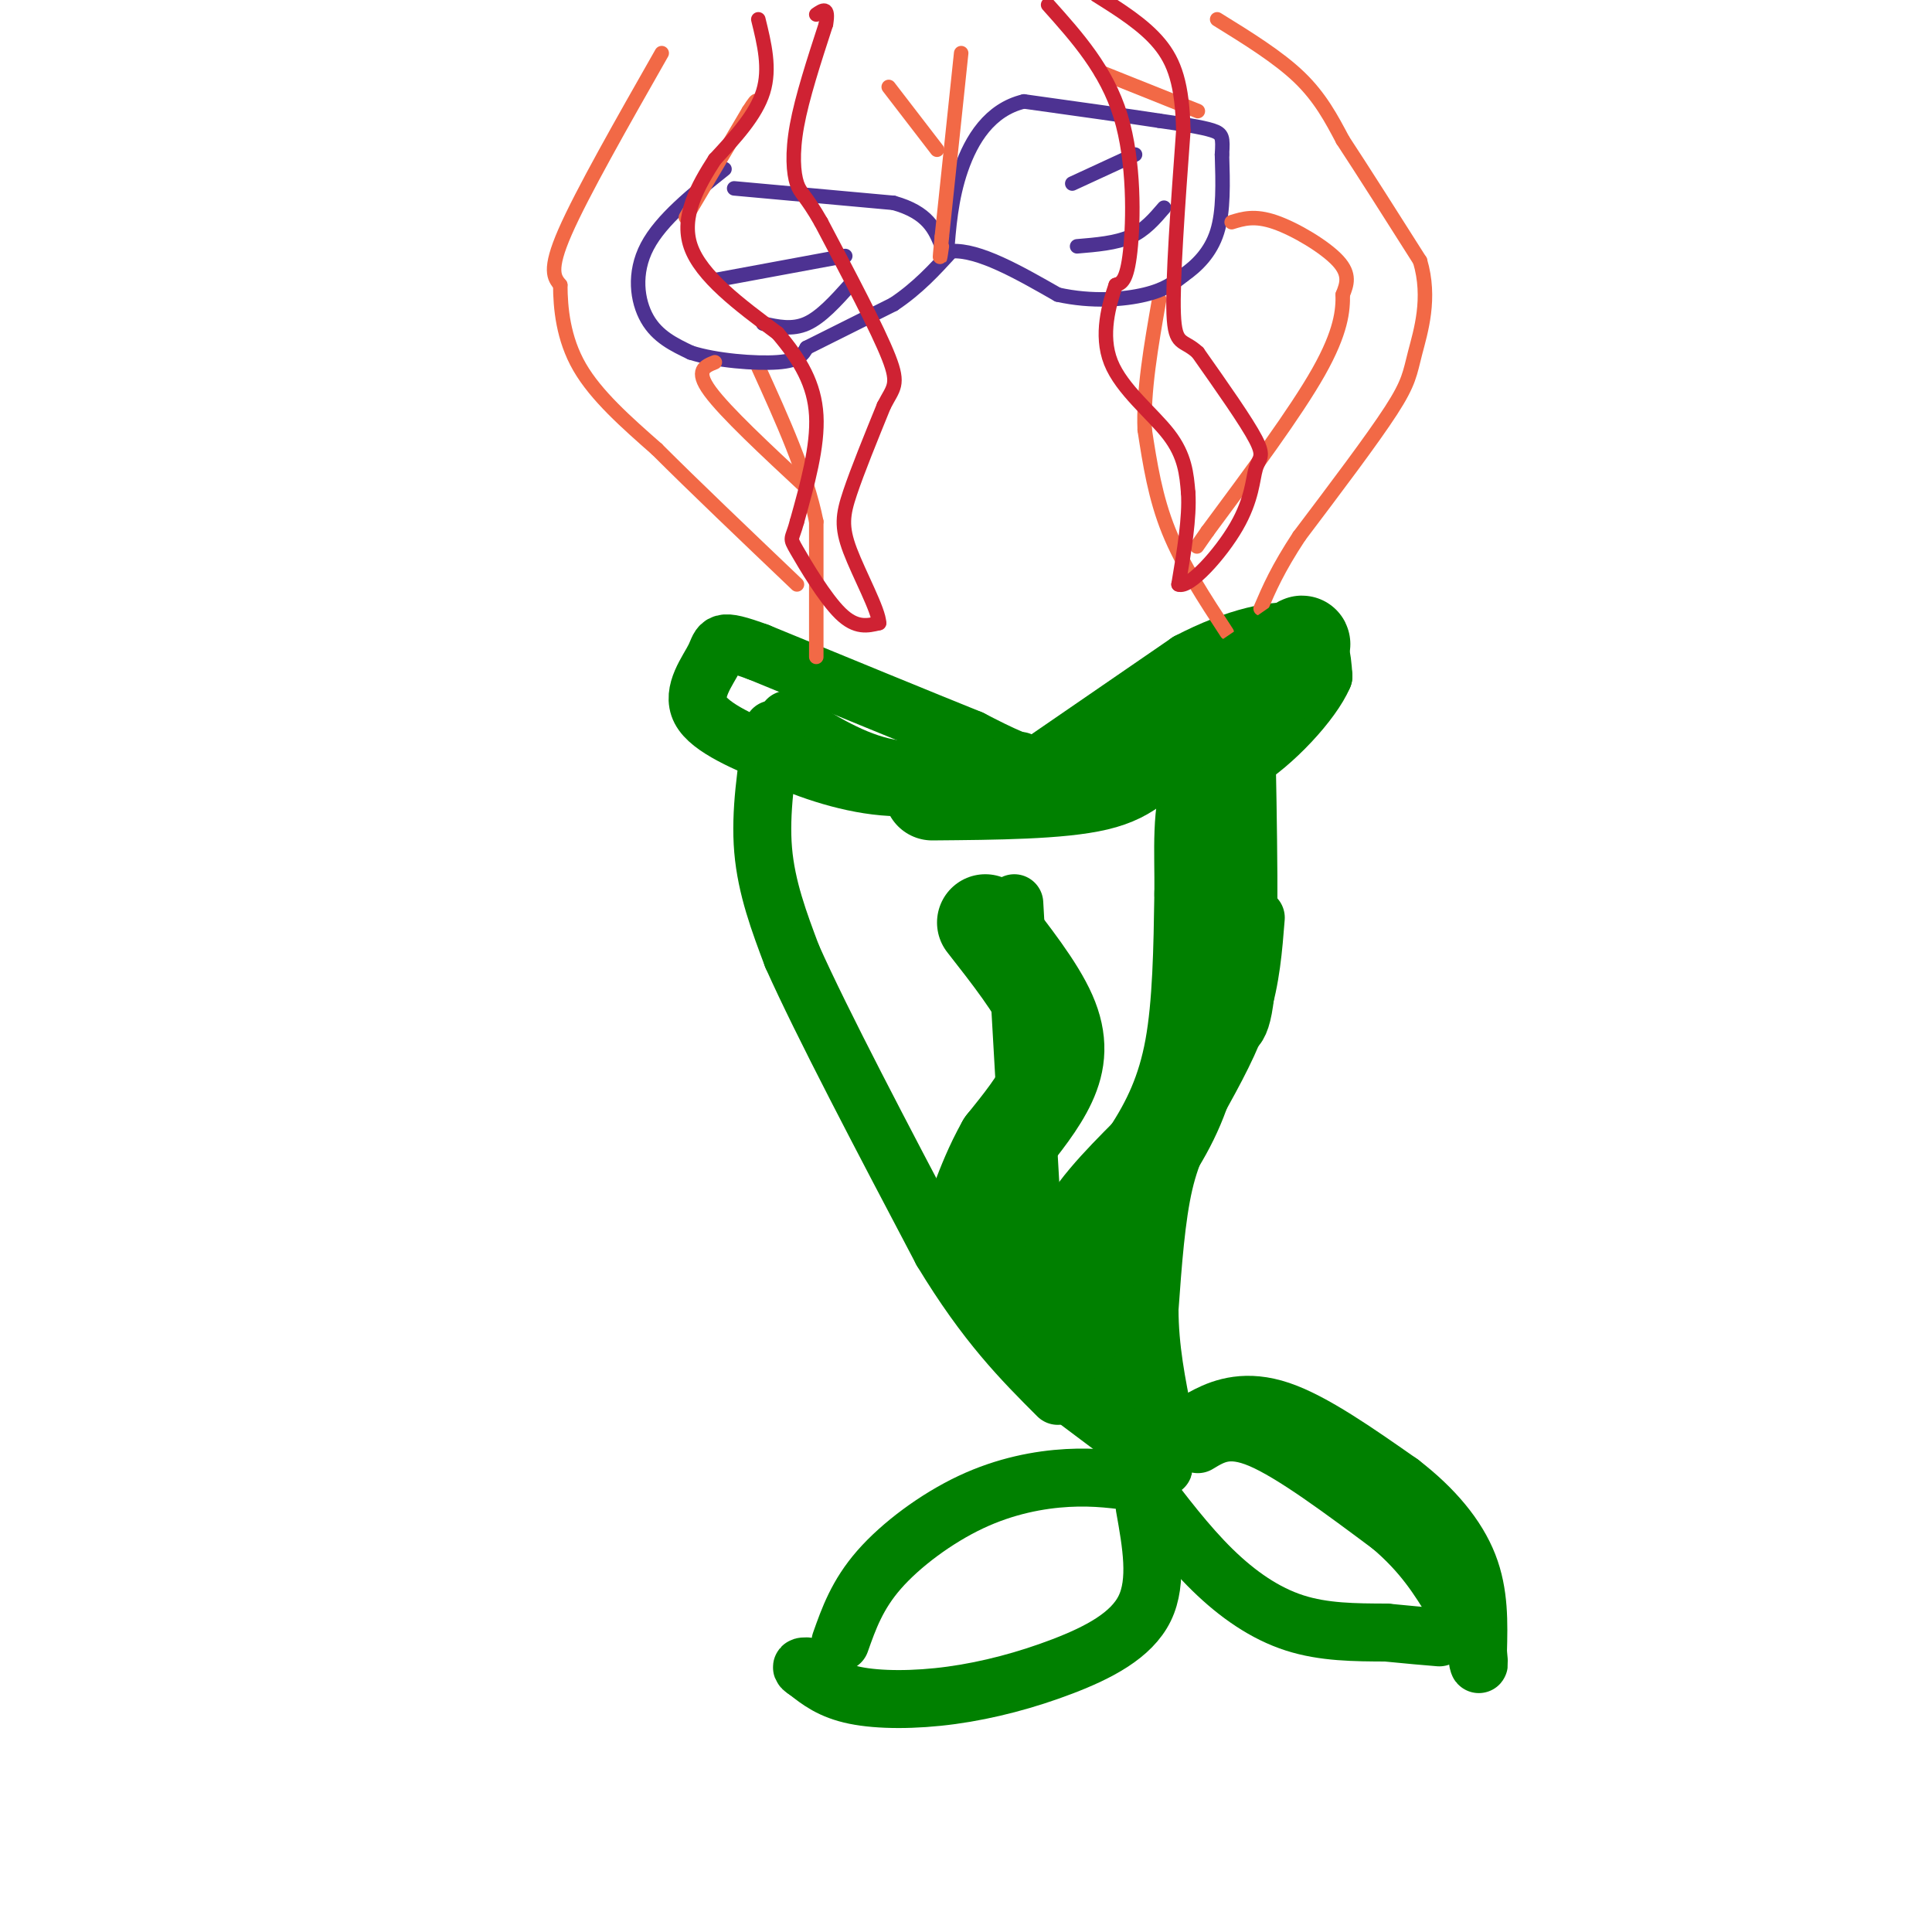 <svg viewBox='0 0 400 400' version='1.1' xmlns='http://www.w3.org/2000/svg' xmlns:xlink='http://www.w3.org/1999/xlink'><g fill='none' stroke='rgb(0,128,0)' stroke-width='12' stroke-linecap='round' stroke-linejoin='round'><path d='M160,151c-1.333,8.583 -2.667,17.167 -2,25c0.667,7.833 3.333,14.917 6,22'/><path d='M164,198c6.167,13.833 18.583,37.417 31,61'/><path d='M195,259c9.167,15.167 16.583,22.583 24,30'/><path d='M258,150c0.417,21.750 0.833,43.500 0,54c-0.833,10.500 -2.917,9.750 -5,9'/><path d='M253,213c-5.533,9.311 -16.867,28.089 -22,41c-5.133,12.911 -4.067,19.956 -3,27'/><path d='M228,281c-0.333,5.833 0.333,6.917 1,8'/><path d='M260,190c-0.500,6.333 -1.000,12.667 -3,19c-2.000,6.333 -5.500,12.667 -9,19'/><path d='M248,228c-2.822,5.578 -5.378,10.022 -7,17c-1.622,6.978 -2.311,16.489 -3,26'/><path d='M238,271c0.000,8.167 1.500,15.583 3,23'/><path d='M241,294c0.667,3.833 0.833,1.917 1,0'/><path d='M221,283c3.333,4.667 6.667,9.333 10,12c3.333,2.667 6.667,3.333 10,4'/><path d='M241,299c0.167,-0.667 -4.417,-4.333 -9,-8'/><path d='M219,287c0.000,0.000 20.000,15.000 20,15'/><path d='M239,302c3.333,2.667 1.667,1.833 0,1'/><path d='M163,149c6.844,4.311 13.689,8.622 21,10c7.311,1.378 15.089,-0.178 20,0c4.911,0.178 6.956,2.089 9,4'/><path d='M213,163c5.756,0.844 15.644,0.956 23,-1c7.356,-1.956 12.178,-5.978 17,-10'/><path d='M214,159c0.000,0.000 32.000,-22.000 32,-22'/><path d='M246,137c9.867,-5.156 18.533,-7.044 23,-6c4.467,1.044 4.733,5.022 5,9'/><path d='M274,140c-2.244,5.311 -10.356,14.089 -17,18c-6.644,3.911 -11.822,2.956 -17,2'/><path d='M240,160c-6.511,0.622 -14.289,1.178 -21,0c-6.711,-1.178 -12.356,-4.089 -18,-7'/><path d='M201,153c-10.333,-4.167 -27.167,-11.083 -44,-18'/><path d='M157,135c-8.464,-3.095 -7.625,-1.833 -9,1c-1.375,2.833 -4.964,7.238 -3,11c1.964,3.762 9.482,6.881 17,10'/><path d='M162,157c6.956,3.111 15.844,5.889 24,6c8.156,0.111 15.578,-2.444 23,-5'/><path d='M209,158c3.833,-0.833 1.917,-0.417 0,0'/><path d='M248,299c3.167,-1.917 6.333,-3.833 13,-1c6.667,2.833 16.833,10.417 27,18'/><path d='M288,316c6.667,5.667 9.833,10.833 13,16'/><path d='M236,307c4.867,6.422 9.733,12.844 15,18c5.267,5.156 10.933,9.044 17,11c6.067,1.956 12.533,1.978 19,2'/><path d='M287,338c5.000,0.500 8.000,0.750 11,1'/><path d='M236,307c-4.595,-0.661 -9.190,-1.321 -15,-1c-5.810,0.321 -12.833,1.625 -20,5c-7.167,3.375 -14.476,8.821 -19,14c-4.524,5.179 -6.262,10.089 -8,15'/><path d='M237,312c1.372,7.691 2.743,15.381 0,21c-2.743,5.619 -9.601,9.166 -17,12c-7.399,2.834 -15.338,4.955 -23,6c-7.662,1.045 -15.046,1.013 -20,0c-4.954,-1.013 -7.477,-3.006 -10,-5'/><path d='M167,346c-1.667,-1.000 -0.833,-1.000 0,-1'/><path d='M243,298c1.844,-1.667 3.689,-3.333 7,-5c3.311,-1.667 8.089,-3.333 15,-1c6.911,2.333 15.956,8.667 25,15'/><path d='M290,307c6.911,5.311 11.689,11.089 14,17c2.311,5.911 2.156,11.956 2,18'/><path d='M306,342c0.333,3.333 0.167,2.667 0,2'/></g>
<g fill='none' stroke='rgb(242,105,70)' stroke-width='3' stroke-linecap='round' stroke-linejoin='round'><path d='M169,136c0.000,0.000 0.000,-28.000 0,-28'/><path d='M169,108c-2.000,-10.000 -7.000,-21.000 -12,-32'/><path d='M254,131c-4.583,-7.000 -9.167,-14.000 -12,-21c-2.833,-7.000 -3.917,-14.000 -5,-21'/><path d='M237,89c-0.333,-8.000 1.333,-17.500 3,-27'/></g>
<g fill='none' stroke='rgb(77,50,146)' stroke-width='3' stroke-linecap='round' stroke-linejoin='round'><path d='M150,35c-6.556,5.244 -13.111,10.489 -16,16c-2.889,5.511 -2.111,11.289 0,15c2.111,3.711 5.556,5.356 9,7'/><path d='M143,73c5.133,1.667 13.467,2.333 18,2c4.533,-0.333 5.267,-1.667 6,-3'/><path d='M167,72c4.000,-2.000 11.000,-5.500 18,-9'/><path d='M185,63c5.000,-3.333 8.500,-7.167 12,-11'/><path d='M197,52c5.667,-0.333 13.833,4.333 22,9'/><path d='M219,61c7.067,1.578 13.733,1.022 18,0c4.267,-1.022 6.133,-2.511 8,-4'/><path d='M245,57c2.756,-1.911 5.644,-4.689 7,-9c1.356,-4.311 1.178,-10.156 1,-16'/><path d='M253,32c0.200,-3.511 0.200,-4.289 -2,-5c-2.200,-0.711 -6.600,-1.356 -11,-2'/><path d='M240,25c-6.500,-1.000 -17.250,-2.500 -28,-4'/><path d='M212,21c-7.111,1.689 -10.889,7.911 -13,14c-2.111,6.089 -2.556,12.044 -3,18'/><path d='M152,39c0.000,0.000 33.000,3.000 33,3'/><path d='M185,42c7.167,2.000 8.583,5.500 10,9'/><path d='M235,32c0.000,0.000 -13.000,6.000 -13,6'/><path d='M241,43c-2.000,2.333 -4.000,4.667 -7,6c-3.000,1.333 -7.000,1.667 -11,2'/><path d='M148,58c0.000,0.000 27.000,-5.000 27,-5'/><path d='M158,67c3.000,0.667 6.000,1.333 9,0c3.000,-1.333 6.000,-4.667 9,-8'/></g>
<g fill='none' stroke='rgb(242,105,70)' stroke-width='3' stroke-linecap='round' stroke-linejoin='round'><path d='M199,11c0.000,0.000 -4.000,38.000 -4,38'/><path d='M195,49c-0.667,6.667 -0.333,4.333 0,2'/><path d='M184,18c0.000,0.000 10.000,13.000 10,13'/><path d='M142,45c0.000,0.000 13.000,-22.000 13,-22'/><path d='M155,23c2.333,-3.667 1.667,-1.833 1,0'/><path d='M248,23c0.000,0.000 -20.000,-8.000 -20,-8'/><path d='M252,4c6.333,3.917 12.667,7.833 17,12c4.333,4.167 6.667,8.583 9,13'/><path d='M278,29c4.167,6.333 10.083,15.667 16,25'/><path d='M294,54c2.321,7.762 0.125,14.667 -1,19c-1.125,4.333 -1.179,6.095 -5,12c-3.821,5.905 -11.411,15.952 -19,26'/><path d='M269,111c-4.500,6.833 -6.250,10.917 -8,15'/><path d='M255,46c2.378,-0.733 4.756,-1.467 9,0c4.244,1.467 10.356,5.133 13,8c2.644,2.867 1.822,4.933 1,7'/><path d='M278,61c0.067,3.178 -0.267,7.622 -5,16c-4.733,8.378 -13.867,20.689 -23,33'/><path d='M250,110c-3.833,5.500 -1.917,2.750 0,0'/><path d='M137,11c-8.250,14.500 -16.500,29.000 -20,37c-3.500,8.000 -2.250,9.500 -1,11'/><path d='M116,59c0.022,4.733 0.578,11.067 4,17c3.422,5.933 9.711,11.467 16,17'/><path d='M136,93c7.500,7.500 18.250,17.750 29,28'/><path d='M148,75c-2.083,0.833 -4.167,1.667 -1,6c3.167,4.333 11.583,12.167 20,20'/></g>
<g fill='none' stroke='rgb(207,34,51)' stroke-width='3' stroke-linecap='round' stroke-linejoin='round'><path d='M157,4c1.250,5.083 2.500,10.167 1,15c-1.500,4.833 -5.750,9.417 -10,14'/><path d='M148,33c-3.467,5.378 -7.133,11.822 -5,18c2.133,6.178 10.067,12.089 18,18'/><path d='M161,69c4.756,5.600 7.644,10.600 8,17c0.356,6.400 -1.822,14.200 -4,22'/><path d='M165,108c-1.060,4.012 -1.708,3.042 0,6c1.708,2.958 5.774,9.845 9,13c3.226,3.155 5.613,2.577 8,2'/><path d='M182,129c-0.036,-2.583 -4.125,-10.042 -6,-15c-1.875,-4.958 -1.536,-7.417 0,-12c1.536,-4.583 4.268,-11.292 7,-18'/><path d='M183,84c1.933,-3.778 3.267,-4.222 1,-10c-2.267,-5.778 -8.133,-16.889 -14,-28'/><path d='M170,46c-3.226,-5.679 -4.292,-5.875 -5,-8c-0.708,-2.125 -1.060,-6.179 0,-12c1.060,-5.821 3.530,-13.411 6,-21'/><path d='M171,5c0.667,-3.833 -0.667,-2.917 -2,-2'/><path d='M217,1c6.044,6.756 12.089,13.511 15,23c2.911,9.489 2.689,21.711 2,28c-0.689,6.289 -1.844,6.644 -3,7'/><path d='M231,59c-1.357,3.952 -3.250,10.333 -1,16c2.250,5.667 8.643,10.619 12,15c3.357,4.381 3.679,8.190 4,12'/><path d='M246,102c0.333,5.167 -0.833,12.083 -2,19'/><path d='M244,121c2.204,0.911 8.715,-6.313 12,-12c3.285,-5.687 3.346,-9.839 4,-12c0.654,-2.161 1.901,-2.332 0,-6c-1.901,-3.668 -6.951,-10.834 -12,-18'/><path d='M248,73c-3.067,-2.889 -4.733,-1.111 -5,-8c-0.267,-6.889 0.867,-22.444 2,-38'/><path d='M245,27c-0.222,-9.467 -1.778,-14.133 -5,-18c-3.222,-3.867 -8.111,-6.933 -13,-10'/></g>
<g fill='none' stroke='rgb(0,128,0)' stroke-width='12' stroke-linecap='round' stroke-linejoin='round'><path d='M210,187c0.000,0.000 4.000,70.000 4,70'/><path d='M214,257c0.333,13.667 -0.833,12.833 -2,12'/></g>
<g fill='none' stroke='rgb(0,128,0)' stroke-width='20' stroke-linecap='round' stroke-linejoin='round'><path d='M204,191c5.289,6.756 10.578,13.511 13,19c2.422,5.489 1.978,9.711 0,14c-1.978,4.289 -5.489,8.644 -9,13'/><path d='M208,237c-2.464,4.345 -4.125,8.708 -5,11c-0.875,2.292 -0.964,2.512 2,6c2.964,3.488 8.982,10.244 15,17'/><path d='M220,271c2.893,4.036 2.625,5.625 2,3c-0.625,-2.625 -1.607,-9.464 1,-16c2.607,-6.536 8.804,-12.768 15,-19'/><path d='M238,239c4.244,-6.422 7.356,-12.978 9,-22c1.644,-9.022 1.822,-20.511 2,-32'/><path d='M249,185c0.089,-9.289 -0.689,-16.511 2,-24c2.689,-7.489 8.844,-15.244 15,-23'/><path d='M266,138c3.667,-5.000 5.333,-6.000 1,-3c-4.333,3.000 -14.667,10.000 -25,17'/><path d='M242,152c-5.711,4.778 -7.489,8.222 -15,10c-7.511,1.778 -20.756,1.889 -34,2'/></g>
</svg>